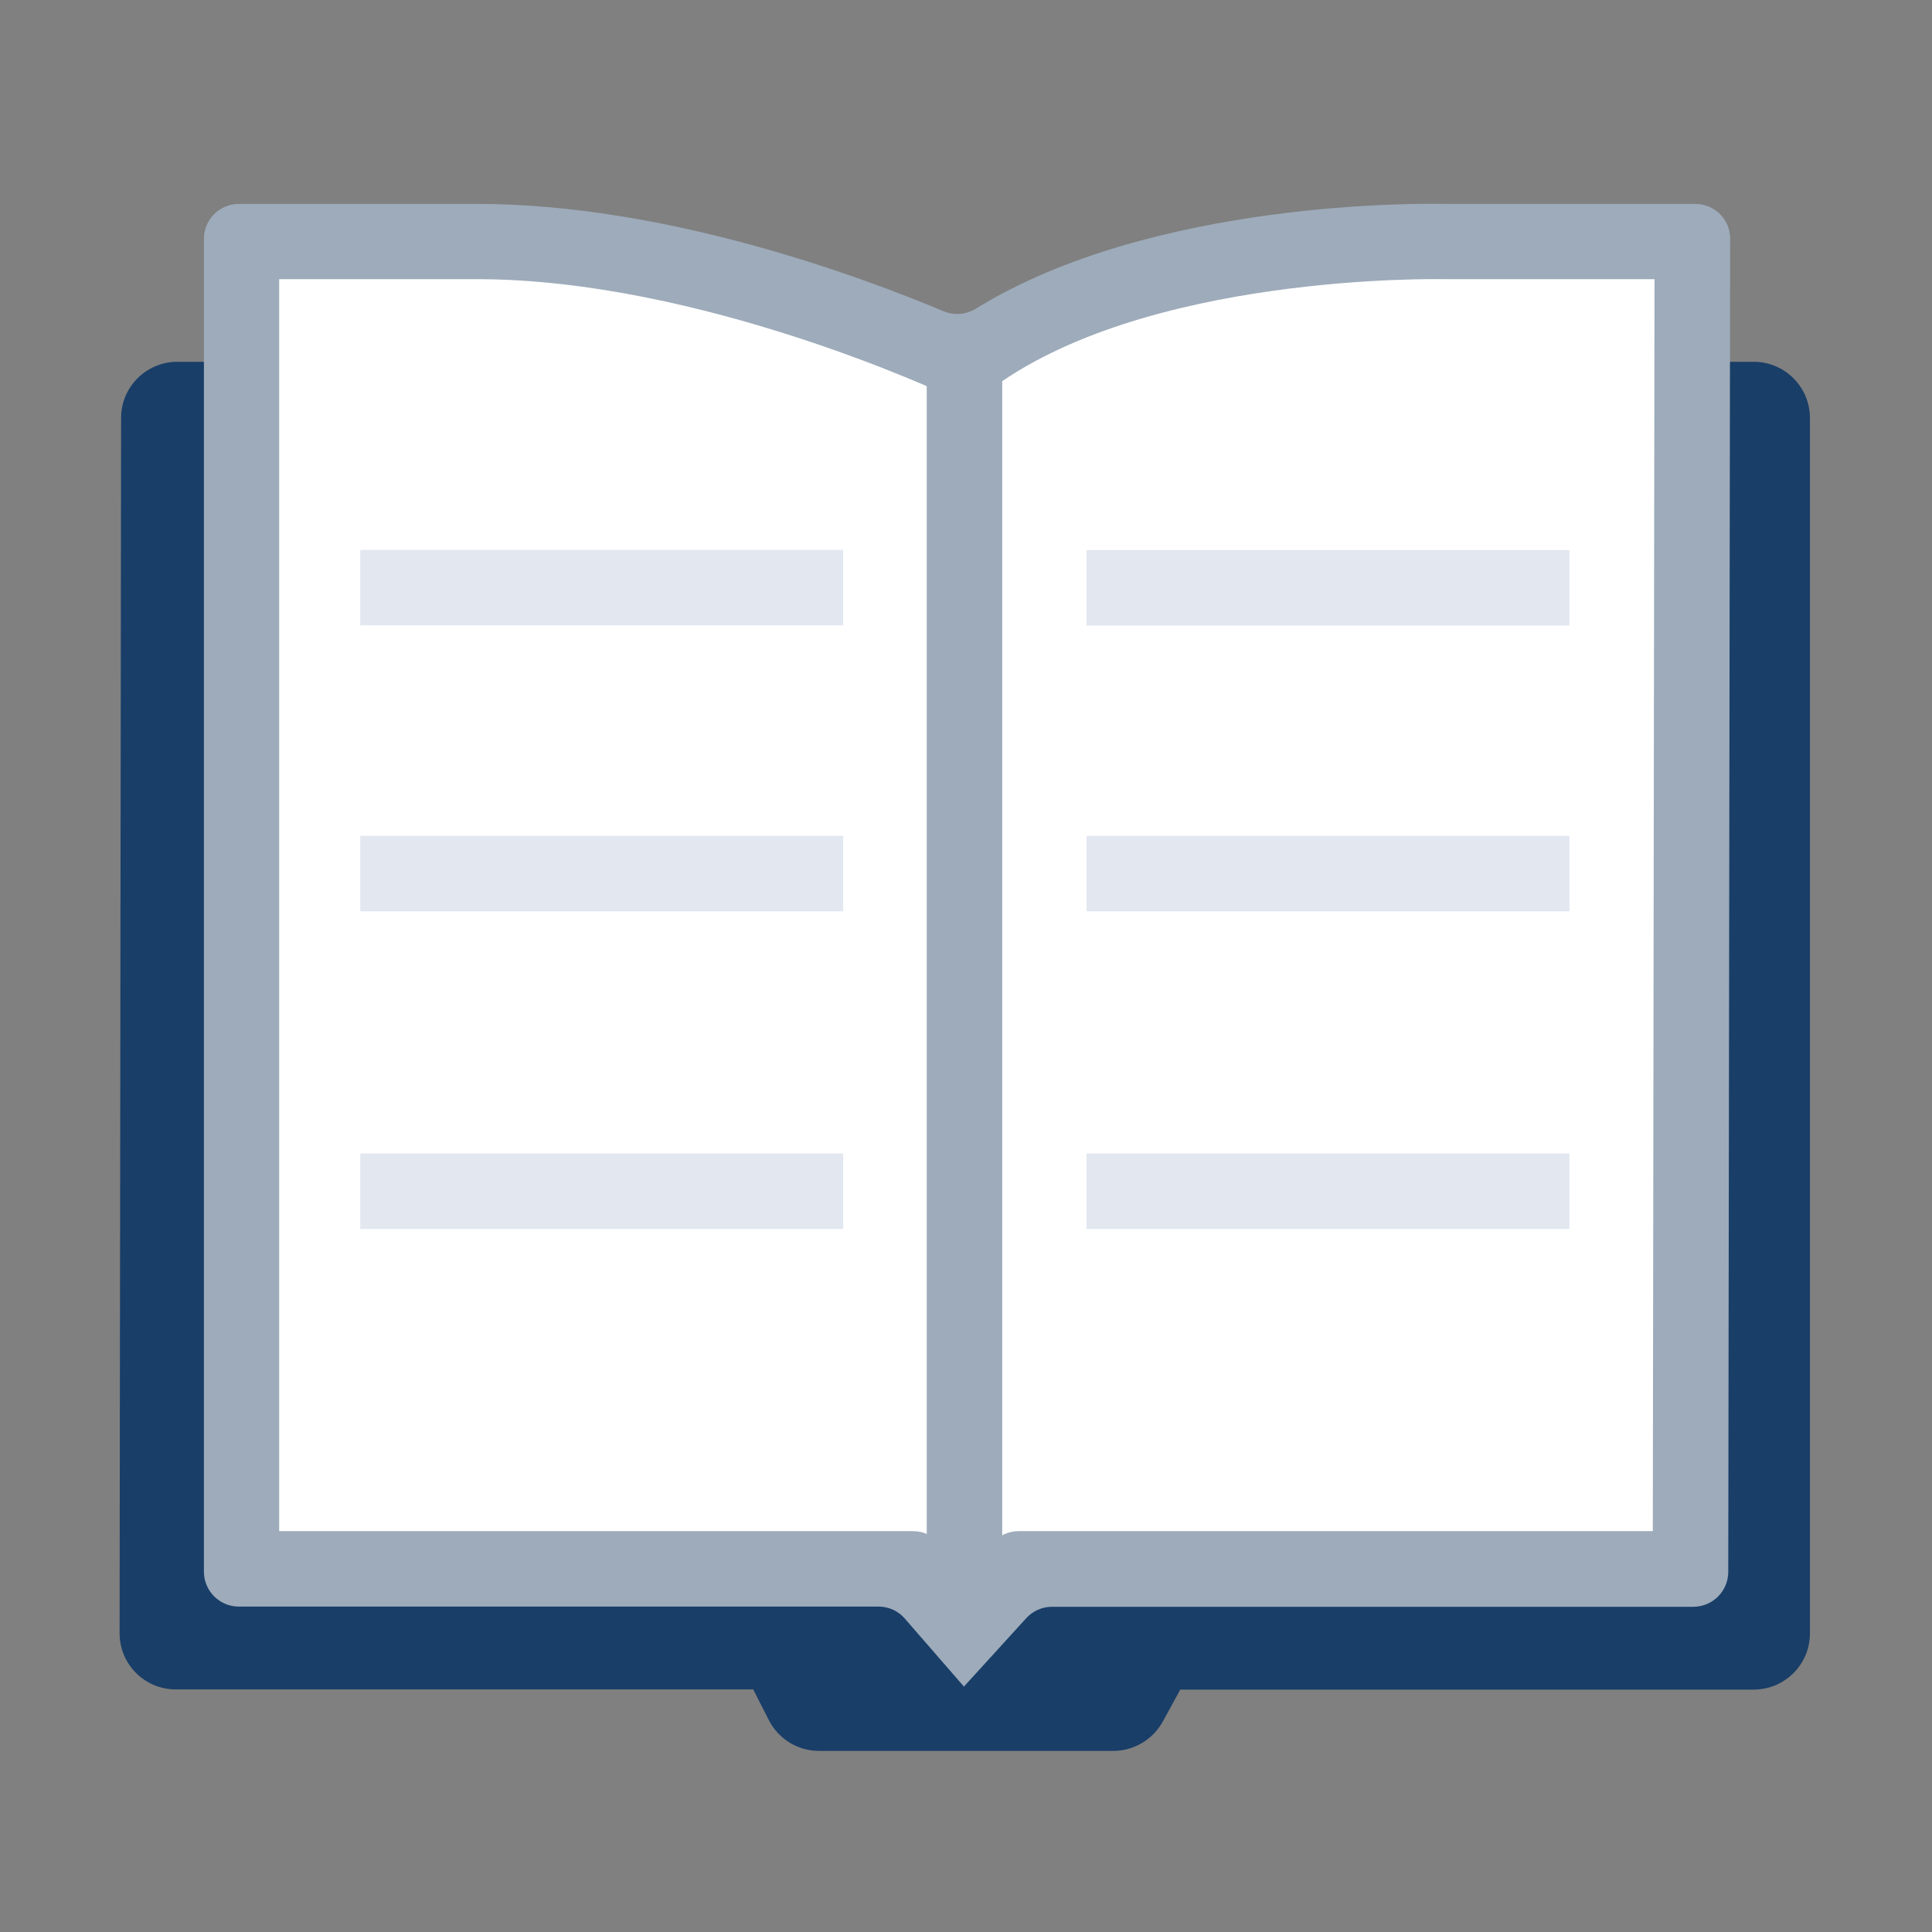 <?xml version="1.0" encoding="UTF-8" standalone="no"?><!DOCTYPE svg PUBLIC "-//W3C//DTD SVG 1.1//EN" "http://www.w3.org/Graphics/SVG/1.1/DTD/svg11.dtd"><svg width="100%" height="100%" viewBox="0 0 3334 3334" version="1.1" xmlns="http://www.w3.org/2000/svg" xmlns:xlink="http://www.w3.org/1999/xlink" xml:space="preserve" xmlns:serif="http://www.serif.com/" style="fill-rule:evenodd;clip-rule:evenodd;stroke-linejoin:round;stroke-miterlimit:2;"><rect x="0" y="0" width="3334" height="3334" fill="#808080" stroke="none"/><g id="SVGRepo_iconCarrier"><path d="M3026.37,624.349l-2720.38,-0c-53.386,-0 -97.006,43.294 -97.006,96.68l-2.604,2097.33c0,53.711 43.294,97.006 97.005,97.006l996.42,-0l27.018,53.059c16.601,32.553 49.805,53.06 86.588,53.06l507.813,0c35.482,0 68.034,-19.531 85.286,-50.455l30.274,-55.339l989.583,0c53.386,0 97.005,-43.294 97.005,-97.005l0,-2097.33c0,-53.385 -43.294,-97.005 -97.005,-97.005Z" style="fill:#193e68;fill-rule:nonzero;"/><path d="M1685.55,616.536c-17.253,11.719 -39.388,13.998 -58.594,5.534c-106.445,-46.875 -468.099,-193.359 -809.896,-193.359l-346.679,-0c-33.204,-0 -60.222,27.018 -60.222,60.221l0,2169.92c0,33.203 27.018,60.222 60.222,60.222l1068.68,-0c17.578,-0 34.179,7.486 45.572,20.833l28.646,32.877c23.763,27.344 66.081,27.67 90.17,0.977l31.901,-34.831c11.393,-12.695 27.669,-19.856 44.596,-19.856l1070.31,-0c33.204,-0 60.222,-27.019 60.222,-60.222l2.929,-2169.92c0,-33.528 -27.018,-60.547 -60.221,-60.547l-365.56,0c0,0.326 -506.51,-13.346 -802.083,188.151Z" style="fill:#fff;fill-rule:nonzero;"/><path d="M1663.41,2910.48l-101.888,-117.188c-11.393,-13.346 -27.994,-20.833 -45.572,-20.833l-1103.84,-0c-33.203,-0 -60.221,-27.018 -60.221,-60.221l0,-2300.13c0,-33.203 27.018,-60.221 60.221,-60.221l411.459,0c327.474,0 666.015,126.953 804.687,185.221c18.229,7.487 38.737,5.86 55.339,-4.231c307.617,-190.105 780.273,-181.641 811.849,-180.99l430.013,0c33.528,0 60.547,27.018 60.221,60.547l-3.255,2300.13c-0,33.203 -27.018,60.221 -60.221,60.221l-1106.77,0c-16.927,0 -33.203,7.162 -44.597,19.857l-107.422,117.839Zm-1181.64,-268.229l1093.75,-0c17.578,-0 34.18,7.487 45.573,20.833c23.763,27.344 66.08,27.669 90.169,0.976l1.953,-1.953c11.393,-12.695 27.669,-19.856 44.597,-19.856l1094.4,-0l2.929,-2160.48l-362.63,-0c-5.208,-0 -519.857,-11.393 -788.411,194.336l-2.279,1.627c-17.904,13.672 -42.318,16.276 -62.826,6.511l-2.604,-1.302c-5.534,-2.604 -427.083,-201.172 -813.151,-201.172l-341.471,-0l-0,2160.48Z" style="fill:#9dabba;fill-rule:nonzero;"/><path d="M1664.39,651.367l0,2172.85" style="fill:none;fill-rule:nonzero;"/><rect x="1599.28" y="651.367" width="130.208" height="2172.85" style="fill:#9dabba;fill-rule:nonzero;"/><path d="M1875,949.219l833.333,-0l0,130.208l-833.333,0l0,-130.208Zm0,493.164l833.333,-0l0,130.208l-833.333,0l0,-130.208Zm0,548.177l833.333,-0l0,130.208l-833.333,0l0,-130.208Zm-1253.26,-1041.67l833.333,0l0,130.209l-833.333,-0l-0,-130.209Zm-0,493.49l833.333,-0l0,130.208l-833.333,0l-0,-130.208Zm-0,548.177l833.333,-0l0,130.208l-833.333,0l-0,-130.208Z" style="fill:#e2e7f0;fill-rule:nonzero;"/></g></svg>